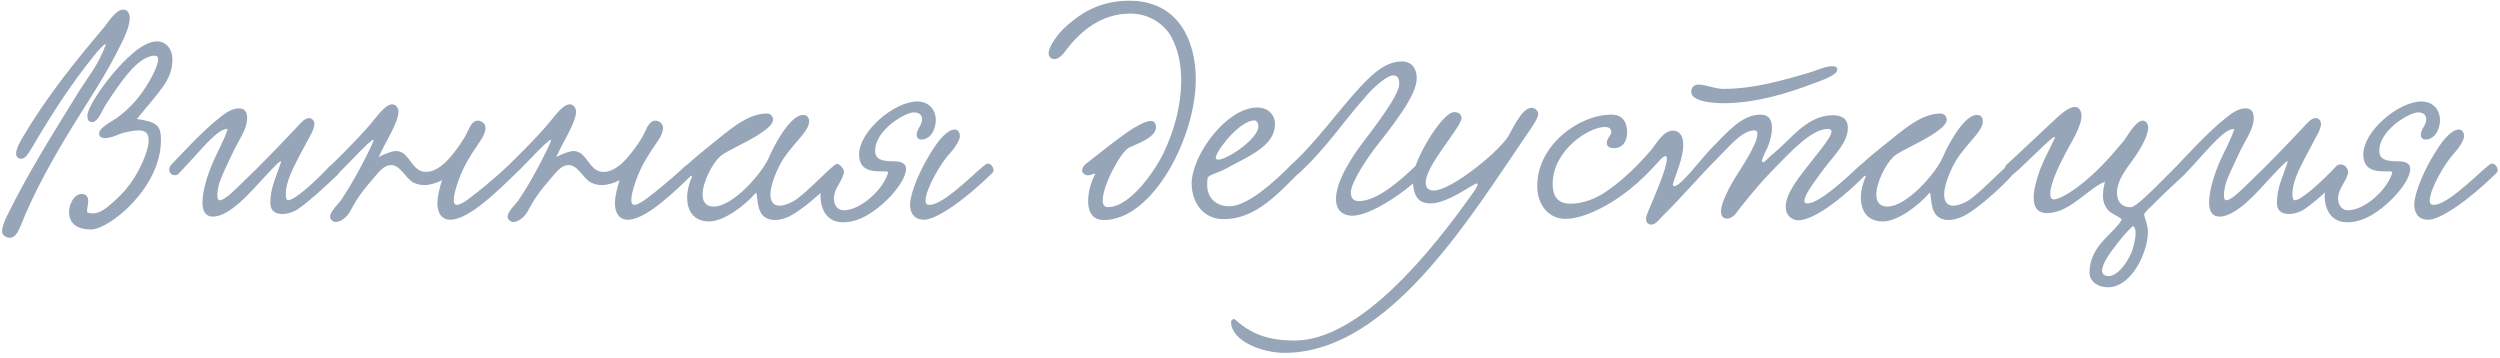 <?xml version="1.0" encoding="UTF-8"?> <svg xmlns="http://www.w3.org/2000/svg" width="489" height="70" viewBox="0 0 489 70" fill="none"><path d="M24.092 1.874C24.932 1.874 25.38 2.602 25.38 3.554C25.38 5.234 24.148 7.698 23.7 8.594C20.62 14.866 17.316 19.626 14.236 24.666C10.54 30.658 6.676 37.49 4.044 44.154C3.652 45.162 2.98 46.506 1.972 46.506C1.076 46.506 0.404 45.946 0.404 45.274C0.404 44.042 1.356 42.25 1.636 41.69C5.836 33.234 10.484 25.954 15.188 18.282C17.036 15.314 19.22 12.738 20.62 8.93C21.012 7.81 18.884 10.218 18.212 11.114C13.844 16.546 10.148 22.258 6.396 28.642C5.836 29.538 5.108 31.05 4.156 31.05C3.428 31.05 3.148 30.546 3.148 30.042C3.148 28.922 4.268 27.186 4.436 26.85C9.252 18.786 14.516 12.234 20.396 5.29C21.124 4.45 22.636 1.874 24.092 1.874ZM26.78 23.266C30.7 23.882 31.484 24.498 31.484 27.41C31.484 36.762 21.348 44.882 17.82 44.882C15.076 44.882 13.508 43.762 13.508 41.41C13.508 40.122 14.404 37.938 15.972 37.938C16.98 37.938 17.26 38.666 17.26 39.282C17.26 39.898 17.036 40.626 17.036 41.186C17.036 41.354 17.036 41.466 17.092 41.578C17.428 41.69 17.764 41.746 18.1 41.746C19.612 41.746 20.9 40.626 21.852 39.786C24.428 37.602 26.388 35.138 27.9 31.666C28.292 30.77 29.076 28.922 29.076 27.41C29.076 26.122 28.516 25.506 27.116 25.506C26.052 25.506 24.708 25.842 23.812 26.066C23.476 26.178 21.74 27.018 20.564 27.018C19.948 27.018 19.388 26.794 19.388 26.122C19.388 24.89 22.244 23.546 22.916 23.042C25.772 20.858 27.452 18.898 29.244 15.818C29.636 15.146 32.044 10.89 30.308 10.89C26.892 10.89 23.42 16.378 20.788 20.298C20.06 21.362 19.22 23.882 18.044 23.882C17.316 23.882 17.092 23.378 17.092 22.706C17.092 20.97 20.116 16.826 21.572 15.034C24.316 11.674 27.9 8.09 30.7 8.09C32.548 8.09 33.724 9.658 33.724 11.562C33.724 15.65 31.316 17.666 26.78 23.266ZM64.579 32.394C65.755 31.666 67.379 32.842 66.091 34.13C64.019 36.146 59.371 40.402 57.691 41.242C56.907 41.634 56.011 41.858 55.227 41.858C53.883 41.858 52.875 41.242 52.875 39.73C52.875 36.706 53.995 34.69 54.947 31.778C55.003 31.666 54.947 31.554 54.891 31.554C54.499 31.554 52.091 34.298 51.363 35.026C49.515 36.986 45.091 42.362 41.675 42.362C40.107 42.362 39.603 41.186 39.603 39.562C39.603 37.154 40.779 33.794 41.395 32.338C42.403 29.874 43.859 27.466 44.531 25.226C43.355 25.17 42.067 26.458 41.283 27.186C39.659 28.698 36.467 32.45 34.787 34.13C33.555 34.69 32.603 33.458 33.387 32.338C35.291 30.378 39.547 25.674 42.851 23.098C43.859 22.258 45.259 21.194 46.771 21.194C47.891 21.194 48.339 21.978 48.339 23.042C48.339 25.45 46.547 27.522 45.315 30.322C44.643 31.778 43.859 33.346 43.243 34.858C42.851 35.866 42.515 36.93 42.515 38.274C42.515 38.666 42.571 39.17 43.019 39.17C44.083 39.17 46.659 36.426 47.779 35.362C51.251 32.058 54.779 28.362 58.307 24.61C58.811 24.05 59.651 23.098 60.435 23.098C60.995 23.098 61.499 23.602 61.499 24.218C61.499 25.226 60.659 26.57 60.323 27.186C59.595 28.53 58.979 29.706 58.419 30.77C57.299 32.954 55.899 35.586 55.899 37.938C55.899 38.218 55.899 39.17 56.347 39.17C57.635 39.17 61.499 35.698 64.579 32.394ZM99.391 32.394C100.567 31.666 101.967 32.954 100.623 34.186C97.487 37.21 91.719 42.978 88.079 42.978C86.343 42.978 85.559 41.578 85.559 39.842C85.559 38.386 86.007 36.65 86.455 35.25C85.223 35.866 84.047 36.202 82.983 36.202C82.255 36.202 81.527 36.034 80.855 35.698C79.343 34.914 78.335 32.282 76.487 32.282C75.087 32.282 74.023 33.738 73.295 34.578C71.223 36.986 70.047 38.386 68.479 41.354C67.863 42.474 66.631 43.426 65.679 43.426C65.175 43.426 64.559 42.978 64.559 42.362C64.559 41.354 66.295 39.786 66.687 39.17C68.703 36.258 71.559 30.994 72.959 27.802C73.911 25.618 68.031 32.226 66.239 33.85C65.063 34.914 63.719 33.626 64.671 32.394C65.623 31.442 69.543 27.69 72.511 24.218C73.631 22.93 75.311 20.41 76.711 20.41C77.439 20.41 77.943 21.082 77.943 21.866C77.943 23.938 75.367 27.802 74.079 30.714C75.311 30.042 76.767 29.538 77.495 29.538C80.183 29.594 80.407 33.626 83.319 33.626C85.559 33.626 87.519 31.498 88.695 29.986C89.367 29.146 90.711 27.354 91.383 25.898C91.831 24.89 92.391 23.602 93.455 23.602C94.183 23.602 94.967 24.162 94.967 25.002C94.967 25.73 94.575 26.682 94.015 27.466C92.167 30.21 90.823 32.114 89.647 35.362C89.031 37.154 88.751 38.386 88.751 39.114C88.751 39.786 88.975 40.066 89.367 40.066C90.431 40.066 92.615 38.218 95.079 36.202C95.919 35.53 98.551 33.234 99.391 32.394ZM134.117 32.394C135.293 31.666 136.693 32.954 135.349 34.186C132.213 37.21 126.445 42.978 122.805 42.978C121.069 42.978 120.285 41.578 120.285 39.842C120.285 38.386 120.733 36.65 121.181 35.25C119.949 35.866 118.773 36.202 117.709 36.202C116.981 36.202 116.253 36.034 115.581 35.698C114.069 34.914 113.061 32.282 111.213 32.282C109.813 32.282 108.749 33.738 108.021 34.578C105.949 36.986 104.773 38.386 103.205 41.354C102.589 42.474 101.357 43.426 100.405 43.426C99.901 43.426 99.285 42.978 99.285 42.362C99.285 41.354 101.021 39.786 101.413 39.17C103.429 36.258 106.285 30.994 107.685 27.802C108.637 25.618 102.757 32.226 100.965 33.85C99.789 34.914 98.445 33.626 99.397 32.394C100.349 31.442 104.269 27.69 107.237 24.218C108.357 22.93 110.037 20.41 111.437 20.41C112.165 20.41 112.669 21.082 112.669 21.866C112.669 23.938 110.093 27.802 108.805 30.714C110.037 30.042 111.493 29.538 112.221 29.538C114.909 29.594 115.133 33.626 118.045 33.626C120.285 33.626 122.245 31.498 123.421 29.986C124.093 29.146 125.437 27.354 126.109 25.898C126.557 24.89 127.117 23.602 128.181 23.602C128.909 23.602 129.693 24.162 129.693 25.002C129.693 25.73 129.301 26.682 128.741 27.466C126.893 30.21 125.549 32.114 124.373 35.362C123.757 37.154 123.477 38.386 123.477 39.114C123.477 39.786 123.701 40.066 124.093 40.066C125.157 40.066 127.341 38.218 129.805 36.202C130.645 35.53 133.277 33.234 134.117 32.394ZM135.412 34.354C134.796 34.634 133.732 34.13 133.732 33.346C133.732 33.066 133.9 32.674 134.292 32.338C135.916 30.826 137.932 29.202 138.996 28.362C142.58 25.506 146.108 22.202 150.028 22.202C150.756 22.202 151.204 22.818 151.204 23.378C151.204 24.33 150.028 25.17 149.188 25.786C146.5 27.746 142.02 29.482 140.788 30.658C139.332 32.002 137.428 35.642 137.428 38.05C137.428 39.394 137.988 40.402 139.612 40.402C143.42 40.402 149.132 33.794 150.42 30.77C151.316 28.642 154.508 22.482 157.084 22.482C157.812 22.482 158.26 22.874 158.26 23.77C158.26 25.954 154.228 28.642 152.268 32.786C151.148 35.138 150.7 36.874 150.7 38.106C150.7 39.562 151.428 40.234 152.492 40.234C153.276 40.234 154.228 39.898 155.236 39.338C157.532 38.05 162.964 32.058 163.692 32.058C164.196 32.058 164.756 32.618 164.756 33.122C164.756 34.074 156.972 41.466 153.78 42.586C152.94 42.866 152.212 43.034 151.596 43.034C147.62 43.034 148.404 38.61 147.9 37.714C147.9 37.658 147.732 37.77 147.676 37.882C145.772 40.122 141.628 43.314 138.716 43.314C135.58 43.314 134.404 41.13 134.404 38.61C134.404 37.266 134.796 35.81 135.356 34.522L135.412 34.354ZM183.048 23.434C183.048 25.058 182.208 27.298 180.136 27.298C179.744 27.298 179.296 26.962 179.296 26.346C179.296 25.282 180.36 24.498 180.36 23.322C180.36 22.594 179.912 21.978 178.736 21.978C177.112 21.978 171.176 25.394 171.176 29.482C171.176 31.162 172.408 31.554 174.872 31.554C175.824 31.554 177.224 31.722 177.224 33.066C177.224 34.522 175.712 36.93 173.528 39.058C171.512 41.018 168.432 43.482 164.904 43.482C161.88 43.482 160.48 41.13 160.48 38.218C160.48 36.818 162.048 32.45 163.952 32.45C164.512 32.45 165.072 32.954 165.072 33.626C165.072 33.738 165.072 33.906 165.016 34.018C164.568 35.698 163.112 36.93 163.112 38.834C163.112 40.234 163.952 41.13 165.016 41.13C168.32 41.13 172.688 37.154 173.696 33.85C173.808 33.458 173.192 33.514 172.296 33.514C170.616 33.514 168.04 33.402 168.04 30.21C168.04 25.674 174.928 19.85 179.408 19.85C181.872 19.85 183.048 21.698 183.048 23.434ZM186.688 25.338C187.36 25.338 187.752 25.842 187.752 26.682C187.752 27.242 186.968 28.754 185.792 29.986C184.056 31.834 181.032 36.986 181.032 39.282C181.032 39.786 181.256 40.066 181.816 40.066C185.008 40.066 192.176 32.114 193.128 32.002C193.912 31.89 194.752 33.178 194.08 33.85C188.424 39.394 183.048 42.978 180.752 42.978C178.68 42.978 178.008 41.522 178.008 40.01C178.008 37.882 179.912 32.954 182.936 28.53C184.504 26.234 185.848 25.338 186.688 25.338ZM229.19 7.362C227.79 4.674 224.71 2.658 221.126 2.658C215.246 2.658 211.27 6.242 208.582 9.714C208.078 10.498 207.126 11.562 206.23 11.562C205.614 11.562 205.11 11.114 205.11 10.442C205.11 8.874 207.406 6.242 207.854 5.794C210.71 3.05 214.63 0.138 220.902 0.138C230.142 0.138 233.894 7.474 233.894 15.538C233.894 26.85 225.494 43.034 215.918 43.034C213.622 43.034 212.838 41.354 212.838 39.338C212.838 37.602 213.398 35.642 214.07 34.354C214.126 34.242 214.182 34.13 214.182 34.074C214.182 34.018 214.126 33.962 214.07 33.962C213.846 33.962 213.342 34.298 212.782 34.298C212.278 34.298 211.662 33.906 211.662 33.29C211.662 32.842 211.998 32.338 212.614 31.89C215.19 29.874 218.494 27.186 221.35 25.282C222.078 24.89 223.926 23.658 225.102 23.658C225.718 23.658 226.11 24.106 226.11 24.89C226.11 26.962 222.078 28.25 220.846 28.866C219.166 29.762 215.694 36.258 215.694 39.17C215.694 40.01 215.974 40.514 216.702 40.514C221.294 40.514 226.222 32.786 227.566 29.986C229.582 25.786 231.038 20.802 231.038 15.762C231.038 12.738 230.534 9.882 229.19 7.362ZM249.385 24.274C249.385 28.698 243.841 30.714 239.641 33.066C238.409 33.738 236.337 34.242 236.225 34.802C236.169 35.25 236.113 35.642 236.113 36.034C236.113 39.282 238.465 40.346 240.425 40.346C244.065 40.346 249.329 35.474 252.297 32.506C253.361 31.442 254.873 32.954 253.753 34.13C249.161 38.834 245.017 42.866 239.361 42.866C235.105 42.866 233.089 39.338 233.089 35.866C233.089 30.49 239.809 21.026 245.969 21.026C247.761 21.026 249.385 22.202 249.385 24.274ZM245.353 23.546C242.777 23.546 238.633 28.474 237.905 30.434C237.849 30.602 237.793 30.714 237.793 30.826C237.793 31.106 237.961 31.218 238.297 31.218C240.089 31.218 246.137 27.13 246.137 24.722C246.137 24.274 245.913 23.546 245.353 23.546ZM274.253 12.01C275.261 12.01 277.109 12.514 277.109 15.37C277.109 18.618 272.629 24.274 268.989 28.922C267.813 30.434 264.229 35.586 264.229 37.602C264.229 38.722 264.677 39.338 265.797 39.338C269.549 39.338 274.365 34.858 276.941 32.394C278.061 31.442 279.405 33.01 278.341 34.074C274.029 38.386 267.645 42.194 264.565 42.194C262.325 42.194 261.317 40.794 261.317 38.946C261.317 35.306 264.621 30.49 266.413 28.082C268.037 25.898 273.693 18.786 273.693 16.434C273.693 15.09 273.245 14.754 272.461 14.754C271.341 14.754 268.933 16.826 267.309 18.674C262.381 24.218 259.469 28.978 253.813 34.13C253.645 34.298 253.421 34.354 253.253 34.354C252.637 34.354 252.021 33.682 252.021 33.066C252.021 32.842 252.077 32.618 252.301 32.45C256.949 28.418 261.765 21.642 266.133 16.938C268.933 13.914 271.397 12.01 274.253 12.01ZM298.696 26.234L295.896 30.378C285.2 46.226 270.08 69.018 251.264 69.018C246.84 69.018 240.904 66.722 240.792 63.026C240.792 62.578 241.296 62.186 241.688 62.578C245.216 65.826 249.08 66.61 253.224 66.61C266.104 66.61 280.216 48.858 288 37.882C288.056 37.826 289.008 36.538 289.008 36.09C289.008 35.978 288.952 35.866 288.84 35.866C288.616 35.866 286.264 37.322 285.592 37.714C283.408 38.946 281.392 39.786 279.88 39.786C277.528 39.786 276.352 38.61 276.352 34.802C276.352 31.61 282.008 21.922 284.472 21.922C285.368 21.922 285.872 22.482 285.872 23.098C285.872 24.834 278.872 32.338 278.872 35.642C278.872 36.818 279.432 37.266 280.496 37.266C283.576 37.266 292.144 30.602 294.776 27.018C295.616 25.898 297.52 21.082 299.592 21.082C300.264 21.082 300.88 21.698 300.88 22.314C300.88 23.154 299.368 25.282 298.696 26.234ZM359.369 13.634C359.369 14.754 355.897 15.874 354.721 16.322C349.289 18.394 343.185 20.186 337.081 20.186C335.905 20.186 330.809 20.074 330.809 17.946C330.809 16.994 331.481 16.546 332.209 16.546C333.609 16.546 335.457 17.386 337.025 17.386C343.185 17.386 348.673 15.706 353.601 14.306C355.169 13.858 356.905 12.962 358.305 12.962C358.809 12.962 359.369 12.962 359.369 13.634ZM315.185 22.426C317.257 22.426 318.265 23.714 318.265 25.898C318.265 27.522 317.481 28.978 315.689 28.978C314.849 28.978 314.289 28.642 314.289 27.914C314.289 27.074 315.185 26.458 315.185 25.786C315.185 25.114 314.569 24.834 313.953 24.834C310.705 24.834 303.705 29.426 303.705 35.978C303.705 38.274 304.601 39.842 307.177 39.842C309.529 39.842 311.825 38.946 313.617 37.826C317.033 35.642 320.113 32.618 322.801 29.538C323.977 28.194 325.209 25.618 327.169 25.562C328.737 25.562 329.241 26.85 329.241 28.306C329.241 31.05 327.785 33.962 327.225 35.978C327.169 36.258 327.337 36.426 327.505 36.426C328.737 36.426 332.881 30.938 334.561 29.202C337.865 25.842 340.665 22.426 344.361 22.426C346.097 22.426 346.601 23.602 346.601 24.946C346.601 26.234 346.209 27.802 345.761 28.754C345.369 29.65 344.641 30.994 344.641 31.498C344.641 31.666 344.697 31.722 344.865 31.722C345.257 31.722 345.873 30.826 346.657 30.21C350.241 27.41 353.321 22.538 358.529 22.538C360.097 22.538 361.441 23.154 361.441 25.002C361.441 27.97 358.641 30.434 356.513 33.346C355.673 34.522 352.985 37.882 352.929 39.282C352.929 39.618 353.097 39.786 353.489 39.786C354.889 39.786 357.633 38.218 363.681 32.45C364.969 31.218 365.921 33.122 364.969 34.13C361.665 37.546 355.281 43.09 351.697 43.09C350.633 43.09 349.289 42.25 349.289 40.458C349.289 37.77 352.089 34.466 353.265 32.898C354.721 30.938 358.249 26.962 358.249 25.73C358.249 25.338 357.857 25.226 357.465 25.226C354.217 25.226 349.849 30.154 347.105 32.898C344.921 35.082 342.569 37.882 340.385 40.626C339.769 41.41 339.041 42.754 337.809 42.754C336.913 42.754 336.633 42.082 336.633 41.354C336.633 40.402 337.137 39.114 337.473 38.386C339.153 34.522 341.617 31.89 343.297 27.97C343.577 27.298 343.745 26.682 343.745 26.122C343.745 25.618 343.465 25.506 343.129 25.506C342.065 25.506 340.945 26.178 340.049 26.906C338.593 28.082 337.305 29.594 335.793 31.106C332.097 34.802 329.129 38.386 325.153 42.306C324.537 42.922 323.865 43.93 323.025 43.93C322.297 43.93 321.961 43.426 321.961 42.866C321.961 42.138 322.465 41.242 322.689 40.626C323.641 38.33 326.049 32.898 326.049 31.05C326.049 30.658 325.937 30.546 325.769 30.546C325.433 30.546 324.873 31.05 324.705 31.274C320.841 35.698 316.809 39.058 311.937 41.298C310.481 41.97 308.241 42.81 306.169 42.81C302.921 42.81 300.681 40.066 300.681 36.37C300.681 28.418 308.801 22.426 315.185 22.426ZM364.99 34.354C364.374 34.634 363.31 34.13 363.31 33.346C363.31 33.066 363.478 32.674 363.87 32.338C365.494 30.826 367.51 29.202 368.574 28.362C372.158 25.506 375.686 22.202 379.606 22.202C380.334 22.202 380.782 22.818 380.782 23.378C380.782 24.33 379.606 25.17 378.766 25.786C376.078 27.746 371.598 29.482 370.366 30.658C368.91 32.002 367.006 35.642 367.006 38.05C367.006 39.394 367.566 40.402 369.19 40.402C372.998 40.402 378.71 33.794 379.998 30.77C380.894 28.642 384.086 22.482 386.662 22.482C387.39 22.482 387.838 22.874 387.838 23.77C387.838 25.954 383.806 28.642 381.846 32.786C380.726 35.138 380.278 36.874 380.278 38.106C380.278 39.562 381.006 40.234 382.07 40.234C382.854 40.234 383.806 39.898 384.814 39.338C387.11 38.05 392.542 32.058 393.27 32.058C393.774 32.058 394.334 32.618 394.334 33.122C394.334 34.074 386.55 41.466 383.358 42.586C382.518 42.866 381.79 43.034 381.174 43.034C377.198 43.034 377.982 38.61 377.478 37.714C377.478 37.658 377.31 37.77 377.254 37.882C375.35 40.122 371.206 43.314 368.294 43.314C365.158 43.314 363.982 41.13 363.982 38.61C363.982 37.266 364.374 35.81 364.934 34.522L364.99 34.354ZM425.898 32.338C427.242 31.498 428.474 33.066 427.298 34.13C425.73 35.586 423.322 37.826 421.642 39.506C420.914 40.29 419.346 41.578 419.402 41.97C419.57 43.034 420.13 43.874 420.13 45.386C420.13 49.25 416.994 56.194 412.29 56.194C410.554 56.194 408.706 55.242 408.706 53.282C408.762 47.962 413.41 45.834 415.034 42.922C414.082 42.082 412.962 41.858 412.234 40.962C411.674 40.234 411.338 39.45 411.338 38.274C411.338 37.546 411.45 36.65 411.73 35.53C409.882 36.258 407.866 38.162 405.682 39.674C404.226 40.682 402.378 41.69 400.418 41.69C398.402 41.69 397.786 40.346 397.786 38.666C397.786 36.93 398.458 34.802 399.018 33.234C399.69 31.442 400.53 29.874 401.762 27.354C401.986 26.962 401.986 26.794 401.874 26.794C401.202 26.794 396.386 31.946 393.81 34.074C392.578 34.634 391.626 33.402 392.41 32.282C394.482 30.434 399.69 25.45 401.706 23.602C402.378 22.986 404.45 20.914 405.85 20.914C406.69 20.914 407.138 21.754 407.138 22.65C407.138 24.834 404.954 28.138 404.002 29.986C402.77 32.338 401.034 35.866 401.034 37.882C401.034 38.274 401.09 39.002 401.706 39.002C402.882 39.002 405.346 37.378 406.522 36.482C409.77 34.018 412.458 31.106 415.202 27.802C415.986 26.906 417.666 23.602 419.122 23.602C419.794 23.602 420.186 24.274 420.186 24.946C420.186 26.514 418.73 28.922 418.338 29.538C416.938 31.946 414.082 34.634 414.082 37.714C414.082 39.45 415.09 40.626 416.826 40.514C417.834 40.458 420.858 37.322 421.866 36.37C422.65 35.642 425.114 33.066 425.898 32.338ZM417.218 44.21C415.93 45.274 414.418 47.234 413.242 48.802C412.402 49.922 411.17 51.77 411.17 52.946C411.17 53.618 411.674 54.01 412.402 54.01C414.25 54.01 416.098 51.322 416.938 49.362C417.106 48.97 417.722 46.954 417.722 45.554C417.722 44.882 417.554 44.378 417.218 44.21ZM457.071 32.394C458.247 31.666 459.871 32.842 458.583 34.13C456.511 36.146 451.863 40.402 450.183 41.242C449.399 41.634 448.503 41.858 447.719 41.858C446.375 41.858 445.367 41.242 445.367 39.73C445.367 36.706 446.487 34.69 447.439 31.778C447.495 31.666 447.439 31.554 447.383 31.554C446.991 31.554 444.583 34.298 443.855 35.026C442.007 36.986 437.583 42.362 434.167 42.362C432.599 42.362 432.095 41.186 432.095 39.562C432.095 37.154 433.271 33.794 433.887 32.338C434.895 29.874 436.351 27.466 437.023 25.226C435.847 25.17 434.559 26.458 433.775 27.186C432.151 28.698 428.959 32.45 427.279 34.13C426.047 34.69 425.095 33.458 425.879 32.338C427.783 30.378 432.039 25.674 435.343 23.098C436.351 22.258 437.751 21.194 439.263 21.194C440.383 21.194 440.831 21.978 440.831 23.042C440.831 25.45 439.039 27.522 437.807 30.322C437.135 31.778 436.351 33.346 435.735 34.858C435.343 35.866 435.007 36.93 435.007 38.274C435.007 38.666 435.063 39.17 435.511 39.17C436.575 39.17 439.151 36.426 440.271 35.362C443.743 32.058 447.271 28.362 450.799 24.61C451.303 24.05 452.143 23.098 452.927 23.098C453.487 23.098 453.991 23.602 453.991 24.218C453.991 25.226 453.151 26.57 452.815 27.186C452.087 28.53 451.471 29.706 450.911 30.77C449.791 32.954 448.391 35.586 448.391 37.938C448.391 38.218 448.391 39.17 448.839 39.17C450.127 39.17 453.991 35.698 457.071 32.394ZM477.267 23.434C477.267 25.058 476.427 27.298 474.355 27.298C473.963 27.298 473.515 26.962 473.515 26.346C473.515 25.282 474.579 24.498 474.579 23.322C474.579 22.594 474.131 21.978 472.955 21.978C471.331 21.978 465.395 25.394 465.395 29.482C465.395 31.162 466.627 31.554 469.091 31.554C470.043 31.554 471.443 31.722 471.443 33.066C471.443 34.522 469.931 36.93 467.747 39.058C465.731 41.018 462.651 43.482 459.123 43.482C456.099 43.482 454.699 41.13 454.699 38.218C454.699 36.818 456.267 32.45 458.171 32.45C458.731 32.45 459.291 32.954 459.291 33.626C459.291 33.738 459.291 33.906 459.235 34.018C458.787 35.698 457.331 36.93 457.331 38.834C457.331 40.234 458.171 41.13 459.235 41.13C462.539 41.13 466.907 37.154 467.915 33.85C468.027 33.458 467.411 33.514 466.515 33.514C464.835 33.514 462.259 33.402 462.259 30.21C462.259 25.674 469.147 19.85 473.627 19.85C476.091 19.85 477.267 21.698 477.267 23.434ZM480.907 25.338C481.579 25.338 481.971 25.842 481.971 26.682C481.971 27.242 481.187 28.754 480.011 29.986C478.275 31.834 475.251 36.986 475.251 39.282C475.251 39.786 475.475 40.066 476.035 40.066C479.227 40.066 486.395 32.114 487.347 32.002C488.131 31.89 488.971 33.178 488.299 33.85C482.643 39.394 477.267 42.978 474.971 42.978C472.899 42.978 472.227 41.522 472.227 40.01C472.227 37.882 474.131 32.954 477.155 28.53C478.723 26.234 480.067 25.338 480.907 25.338Z" fill="#96A5B7"></path></svg> 
